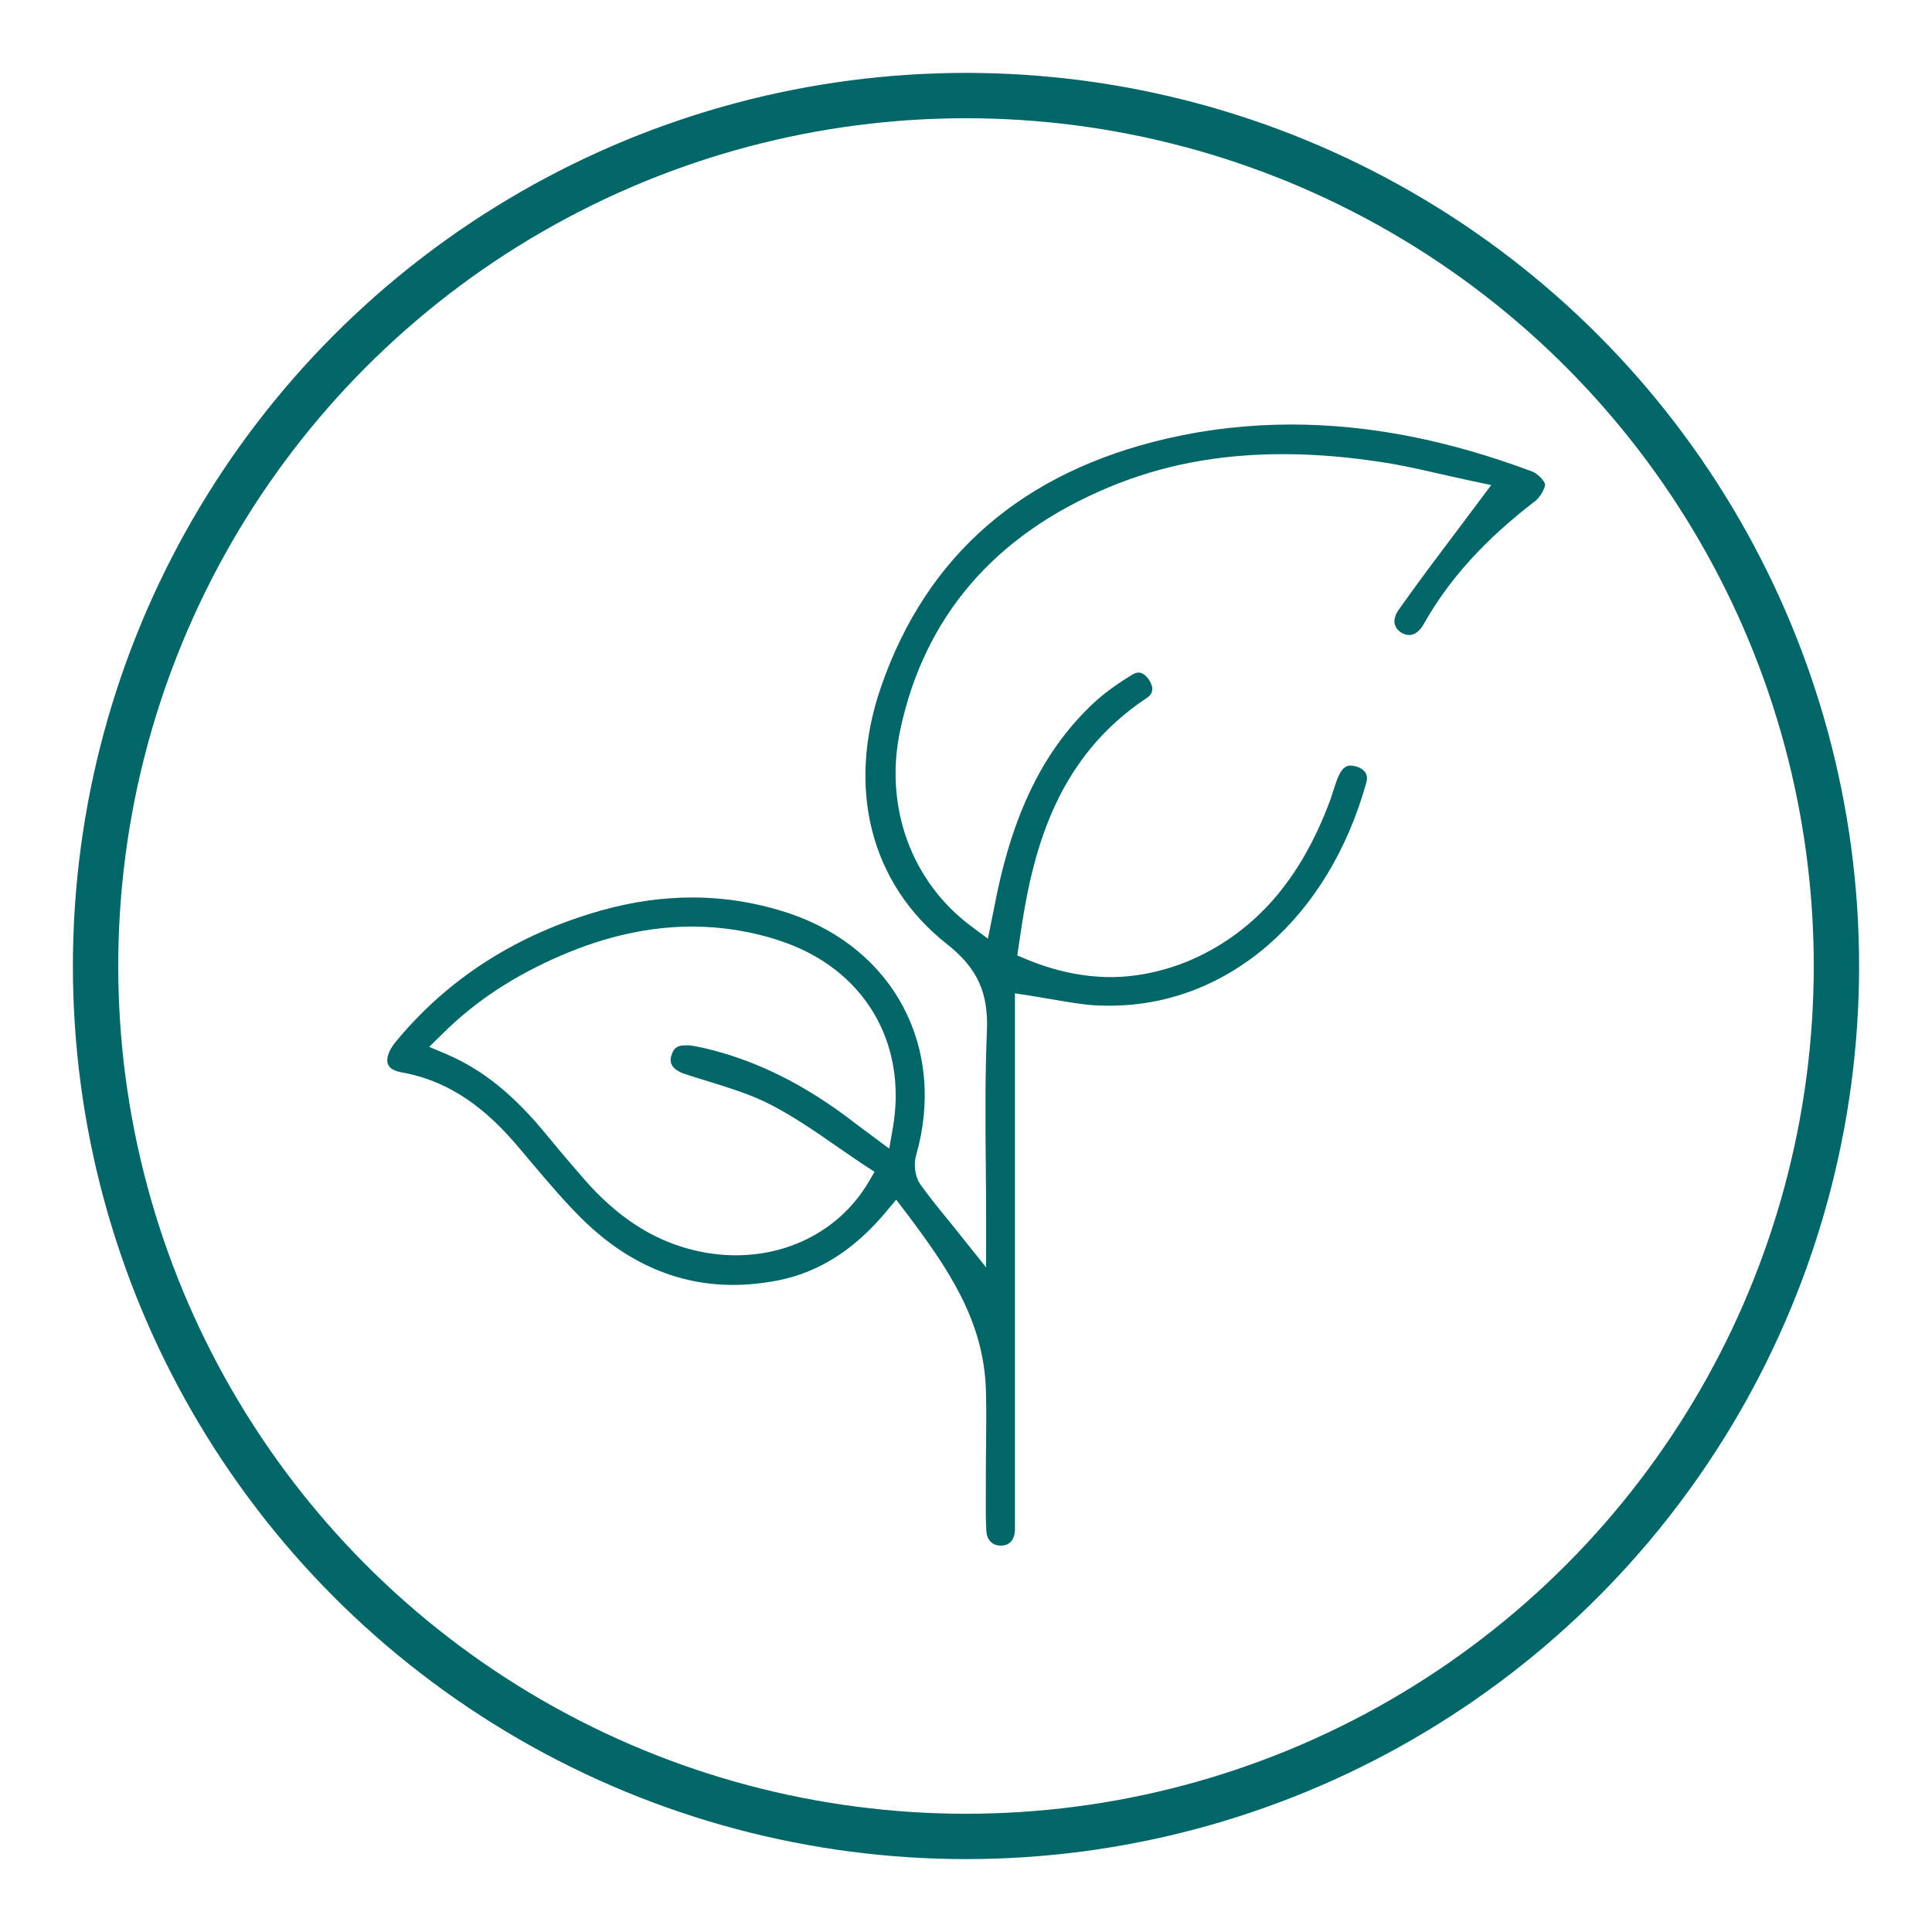 <?xml version="1.0" encoding="UTF-8"?>
<svg id="Layer_1" data-name="Layer 1" xmlns="http://www.w3.org/2000/svg" viewBox="0 0 75 75">
  <defs>
    <style>
      .cls-1 {
        fill: none;
        stroke: #006667;
        stroke-miterlimit: 10;
        stroke-width: 1.76px;
      }

      .cls-2 {
        fill: #006667;
        stroke-width: 0px;
      }
    </style>
  </defs>
  <circle class="cls-1" cx="37.5" cy="37.5" r="33.79"/>
  <path class="cls-2" d="M38.85,60c-.33,0-.54-.22-.56-.57-.03-.53-.02-1.06-.02-1.6,0,0,0-1.35.01-1.7,0-.75.02-1.5-.01-2.24-.1-2.64-1.46-4.65-3.1-6.82l-.38-.5-.4.48c-1.24,1.48-2.62,2.35-4.21,2.66-.58.11-1.16.17-1.72.17-2.12,0-4.04-.82-5.73-2.43-.74-.71-1.42-1.52-2.09-2.31-.22-.26-.44-.53-.67-.79-1.36-1.57-2.76-2.44-4.42-2.73-.15-.03-.41-.1-.49-.31s.03-.53.28-.84c2.04-2.49,4.75-4.22,8.05-5.14,1.18-.33,2.36-.49,3.49-.49,1.28,0,2.54.21,3.77.62,4.08,1.38,6.1,5.25,4.91,9.4-.09.31-.06.79.17,1.12.35.49.73.96,1.16,1.48l1.39,1.74v-1.43c0-.8,0-1.59-.01-2.36-.02-1.85-.03-3.6.04-5.36.07-1.52-.37-2.47-1.56-3.41-2.96-2.33-3.91-6.06-2.54-10,1.77-5.1,5.5-8.33,11.11-9.62,1.56-.36,3.18-.54,4.8-.54,3,0,6.05.59,9.35,1.82.23.08.49.38.51.5.01.12-.17.48-.37.64-1.97,1.51-3.35,3.03-4.35,4.8-.15.27-.35.41-.56.41-.1,0-.2-.03-.3-.09-.14-.09-.23-.21-.26-.35-.03-.15.02-.33.13-.5.71-1.01,1.45-1.99,2.21-3l1.41-1.88-.76-.16c-.31-.07-.62-.14-.95-.21-.76-.17-1.54-.36-2.35-.49-1.43-.23-2.75-.34-4.03-.34-2.48,0-4.7.42-6.79,1.3-4.41,1.85-7.12,5.01-8.06,9.39-.64,2.98.42,5.91,2.77,7.65l.63.47.26-1.29c.07-.36.14-.7.22-1.04.7-2.95,1.82-5.09,3.55-6.75.41-.39.92-.77,1.56-1.16.09-.06.18-.09.26-.09.19,0,.34.18.41.29.19.3.16.53-.1.7-3.42,2.27-4.37,5.75-4.85,8.85l-.17,1.14.36.15c1.1.46,2.21.69,3.27.69s2.2-.25,3.26-.73c2.39-1.1,4.1-3.07,5.22-6.04.06-.14.1-.29.15-.44.07-.22.14-.44.24-.65.17-.35.36-.35.44-.35s.15.02.24.04c.49.17.4.51.37.62-1.46,5.26-5.37,8.66-9.96,8.66-.17,0-.34,0-.52-.01-.54-.03-1.09-.13-1.68-.23-.29-.05-.59-.1-.9-.15l-.58-.09v20.41c0,.14,0,.29,0,.43-.02.38-.2.59-.53.6h-.03ZM26.85,35.97c-1.62,0-3.32.37-5.04,1.11-1.82.78-3.34,1.77-4.62,3.04l-.53.52.69.29c1.78.76,3.02,2.08,3.99,3.27.44.54.89,1.06,1.34,1.58,1.24,1.42,2.58,2.31,4.09,2.71.59.16,1.2.24,1.8.24,2.17,0,4.09-1.06,5.14-2.83l.24-.41-.4-.26c-.35-.23-.69-.47-1.04-.71-.81-.56-1.64-1.14-2.54-1.61-.8-.42-1.67-.68-2.5-.94-.3-.09-.6-.18-.89-.28-.24-.08-.63-.27-.53-.67.08-.32.23-.44.55-.44.04,0,.09,0,.14,0,.19.02.38.06.57.1,2.03.47,3.97,1.43,5.92,2.95.13.1,1.29.96,1.29.96l.14-.8c.58-3.35-1.14-6.2-4.38-7.27-1.11-.37-2.26-.55-3.41-.55Z"/>
</svg>